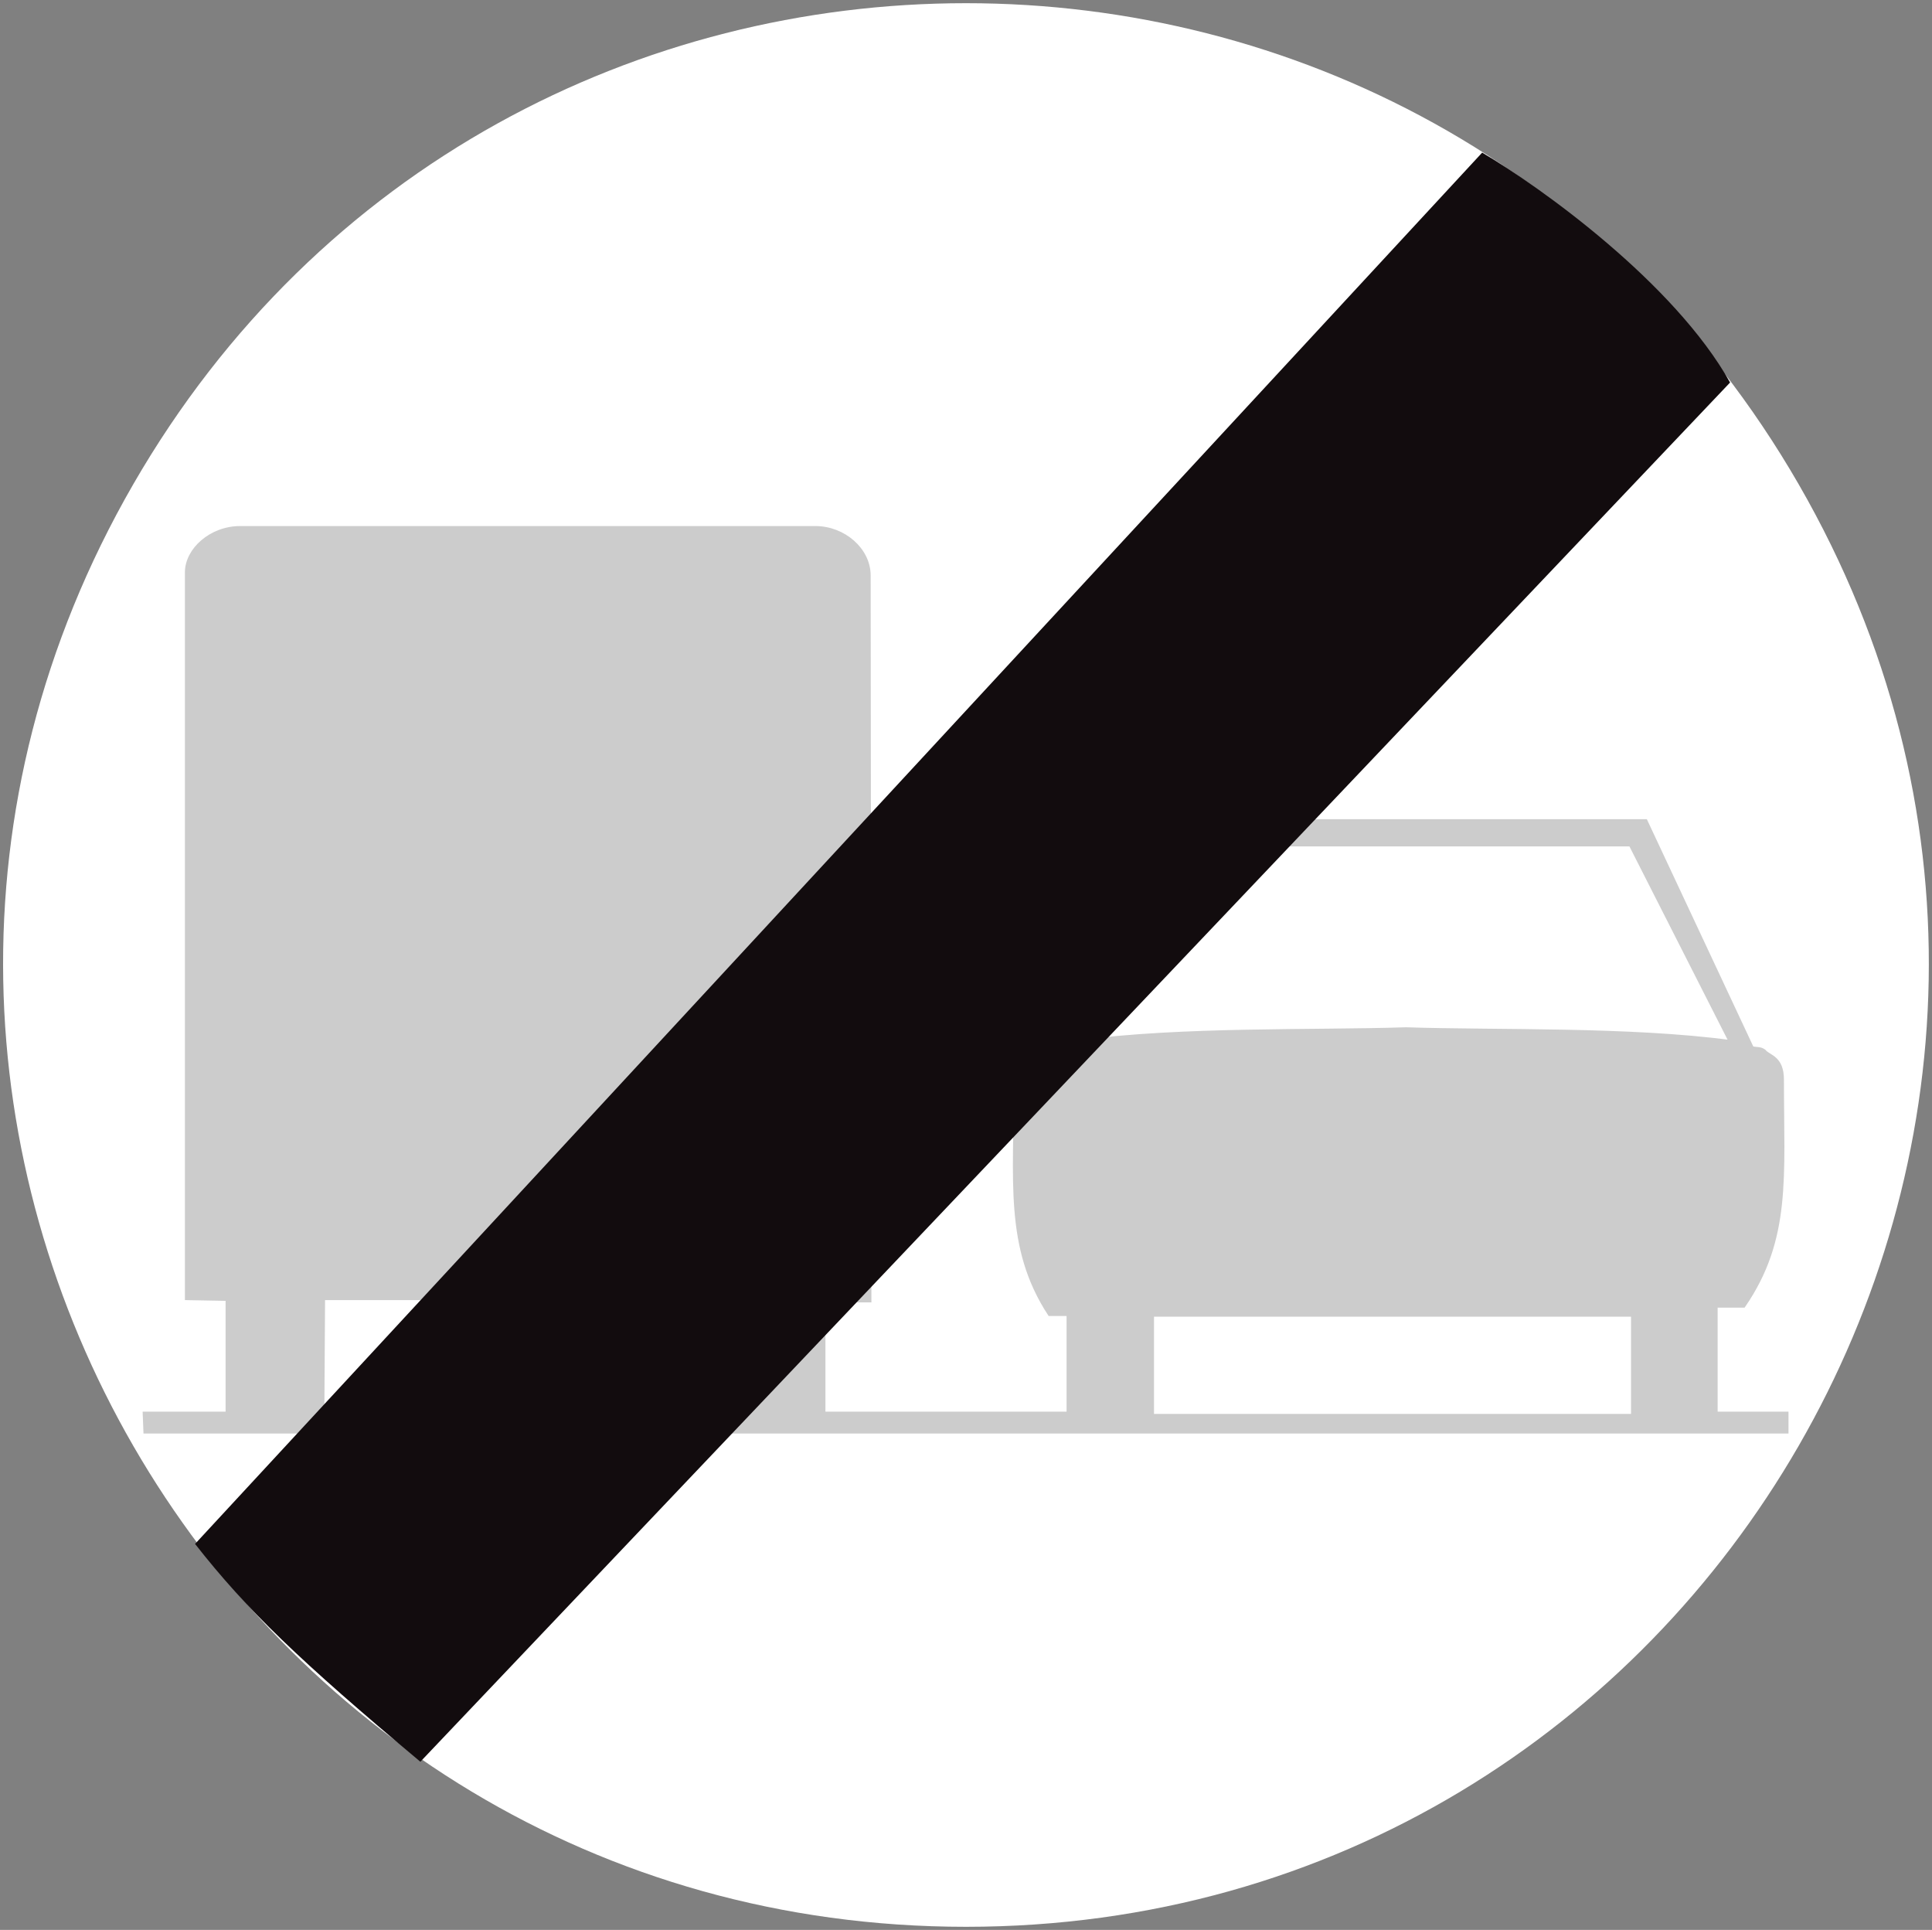 <?xml version="1.0" encoding="utf-8"?>
<!-- Generator: Adobe Illustrator 15.0.0, SVG Export Plug-In . SVG Version: 6.00 Build 0)  -->
<!DOCTYPE svg PUBLIC "-//W3C//DTD SVG 1.1//EN" "http://www.w3.org/Graphics/SVG/1.1/DTD/svg11.dtd">
<svg version="1.1"
	 id="Calque_1" sodipodi:docname="Belgian_road_sign_C41.svg" inkscape:version="0.47 r22583" xmlns:dc="http://purl.org/dc/elements/1.1/" xmlns:cc="http://creativecommons.org/ns#" xmlns:rdf="http://www.w3.org/1999/02/22-rdf-syntax-ns#" xmlns:svg="http://www.w3.org/2000/svg" xmlns:sodipodi="http://sodipodi.sourceforge.net/DTD/sodipodi-0.dtd" xmlns:inkscape="http://www.inkscape.org/namespaces/inkscape"
	 xmlns="http://www.w3.org/2000/svg" xmlns:xlink="http://www.w3.org/1999/xlink" x="0px" y="0px" width="79.92px" height="79.82px"
	 viewBox="0 0 79.92 79.82" enable-background="new 0 0 79.92 79.82" xml:space="preserve">
<rect x="0" y="0" width="79.92" height="79.82" fill="#808080" stroke="none"/>
<defs>
	
	
		<inkscape:perspective  id="perspective33" inkscape:persp3d-origin="39.9095 : 26.572001 : 1" inkscape:vp_z="79.819 : 39.858002 : 1" inkscape:vp_y="0 : 1000 : 0" inkscape:vp_x="0 : 39.858002 : 1" sodipodi:type="inkscape:persp3d">
		</inkscape:perspective>
</defs>
<sodipodi:namedview  id="namedview27" inkscape:current-layer="Calque_1" inkscape:window-y="-8" inkscape:window-x="-8" inkscape:window-height="738" inkscape:window-width="1280" inkscape:pageshadow="2" inkscape:pageopacity="0" inkscape:window-maximized="1" inkscape:cy="39.858002" inkscape:cx="-18.188604" inkscape:zoom="2.9605097" showgrid="false" guidetolerance="10" gridtolerance="10" objecttolerance="10" borderopacity="1" bordercolor="#666666" pagecolor="#ffffff">
	</sodipodi:namedview>
<path id="path3" fill="#FFFFFF" d="M39.959,79.692c-30.611,0-49.751-33.136-34.446-59.664C20.819-6.5,59.099-6.5,74.404,20.028
	S70.569,79.692,39.959,79.692z"/>
<path id="path5" fill="#CCCCCC" d="M30.295,58.618h3.772v-4.83h1.902l-0.031-29.989c0-1.06-1.029-1.964-2.214-1.964H9.94
	c-1.216,0-2.213,0.904-2.213,1.839v30.021l1.683,0.031v4.894h3.928l0.031-4.925h16.895L30.295,58.618z"/>
<path id="path7" fill="none" stroke="#CCCCCC" stroke-width="0.156" stroke-miterlimit="3.863" d="M30.295,58.618h3.772v-4.83h1.902
	l-0.031-29.989c0-1.06-1.029-1.964-2.214-1.964H9.94c-1.216,0-2.213,0.904-2.213,1.839v30.021l1.683,0.031v4.894h3.928l0.031-4.925
	h16.895L30.295,58.618z"/>
<path id="path9" fill="none" d="M6.011,58.9h34.009 M40.021,59.149H74.03"/>
<path id="path11" fill="#CCCCCC" d="M9.908,58.464h34.29v-4.114h-0.779c-1.809-2.775-1.402-5.519-1.402-9.603
	c0-0.873,0.623-0.873,0.779-1.153c0.188-0.188,0.375-0.093,0.467-0.188l3.742-9.445h21.07l4.396,9.384
	c0.188,0.062,0.313,0,0.498,0.125c0.188,0.247,0.748,0.247,0.748,1.184c0,4.021,0.313,6.577-1.59,9.352h-1.152v4.459h2.93v0.748
	H6.011l-0.03-0.748H9.908z"/>
<path id="path13" fill="none" stroke="#CCCCCC" stroke-width="0.156" stroke-miterlimit="3.863" d="M9.908,58.464h34.29v-4.114
	h-0.779c-1.809-2.775-1.402-5.519-1.402-9.603c0-0.873,0.623-0.873,0.779-1.153c0.188-0.188,0.375-0.093,0.467-0.188l3.742-9.445
	h21.07l4.396,9.384c0.188,0.062,0.313,0,0.498,0.125c0.188,0.247,0.748,0.247,0.748,1.184c0,4.021,0.313,6.577-1.59,9.352h-1.152
	v4.459h2.93v0.748H6.011l-0.03-0.748H9.908z"/>
<path id="path15" fill="#FFFFFF" d="M71.599,43.096c-4.209-0.563-9.602-0.406-13.436-0.53c-3.896,0.124-9.259-0.032-13.498,0.53
	l3.18-8.168h19.606L71.599,43.096z"/>
<path id="path17" fill="none" stroke="#CCCCCC" stroke-width="0.156" stroke-miterlimit="3.863" d="M71.599,43.096
	c-4.209-0.563-9.602-0.406-13.436-0.53c-3.896,0.124-9.259-0.032-13.498,0.53l3.18-8.168h19.606L71.599,43.096z"/>
<path id="path19" fill="#FFFFFF" d="M67.548,58.557H47.659V54.38h19.889V58.557z"/>
<path id="path21" fill="none" stroke="#CCCCCC" stroke-width="0.156" stroke-miterlimit="3.863" d="M67.548,58.557H47.659V54.38
	h19.889V58.557z"/>
<path id="path23" fill="#120C0E" d="M61.312,6.312c2.432,1.434,7.949,5.393,10.256,9.508L17.389,72.865
	c-4.987-4.177-7.17-6.265-9.32-9.009L61.312,6.312z"/>
<path id="path25" fill="none" d="M61.312,6.312c2.432,1.434,7.949,5.393,10.256,9.508L17.389,72.865
	c-4.987-4.177-7.17-6.265-9.32-9.009L61.312,6.312z"/>
</svg>
